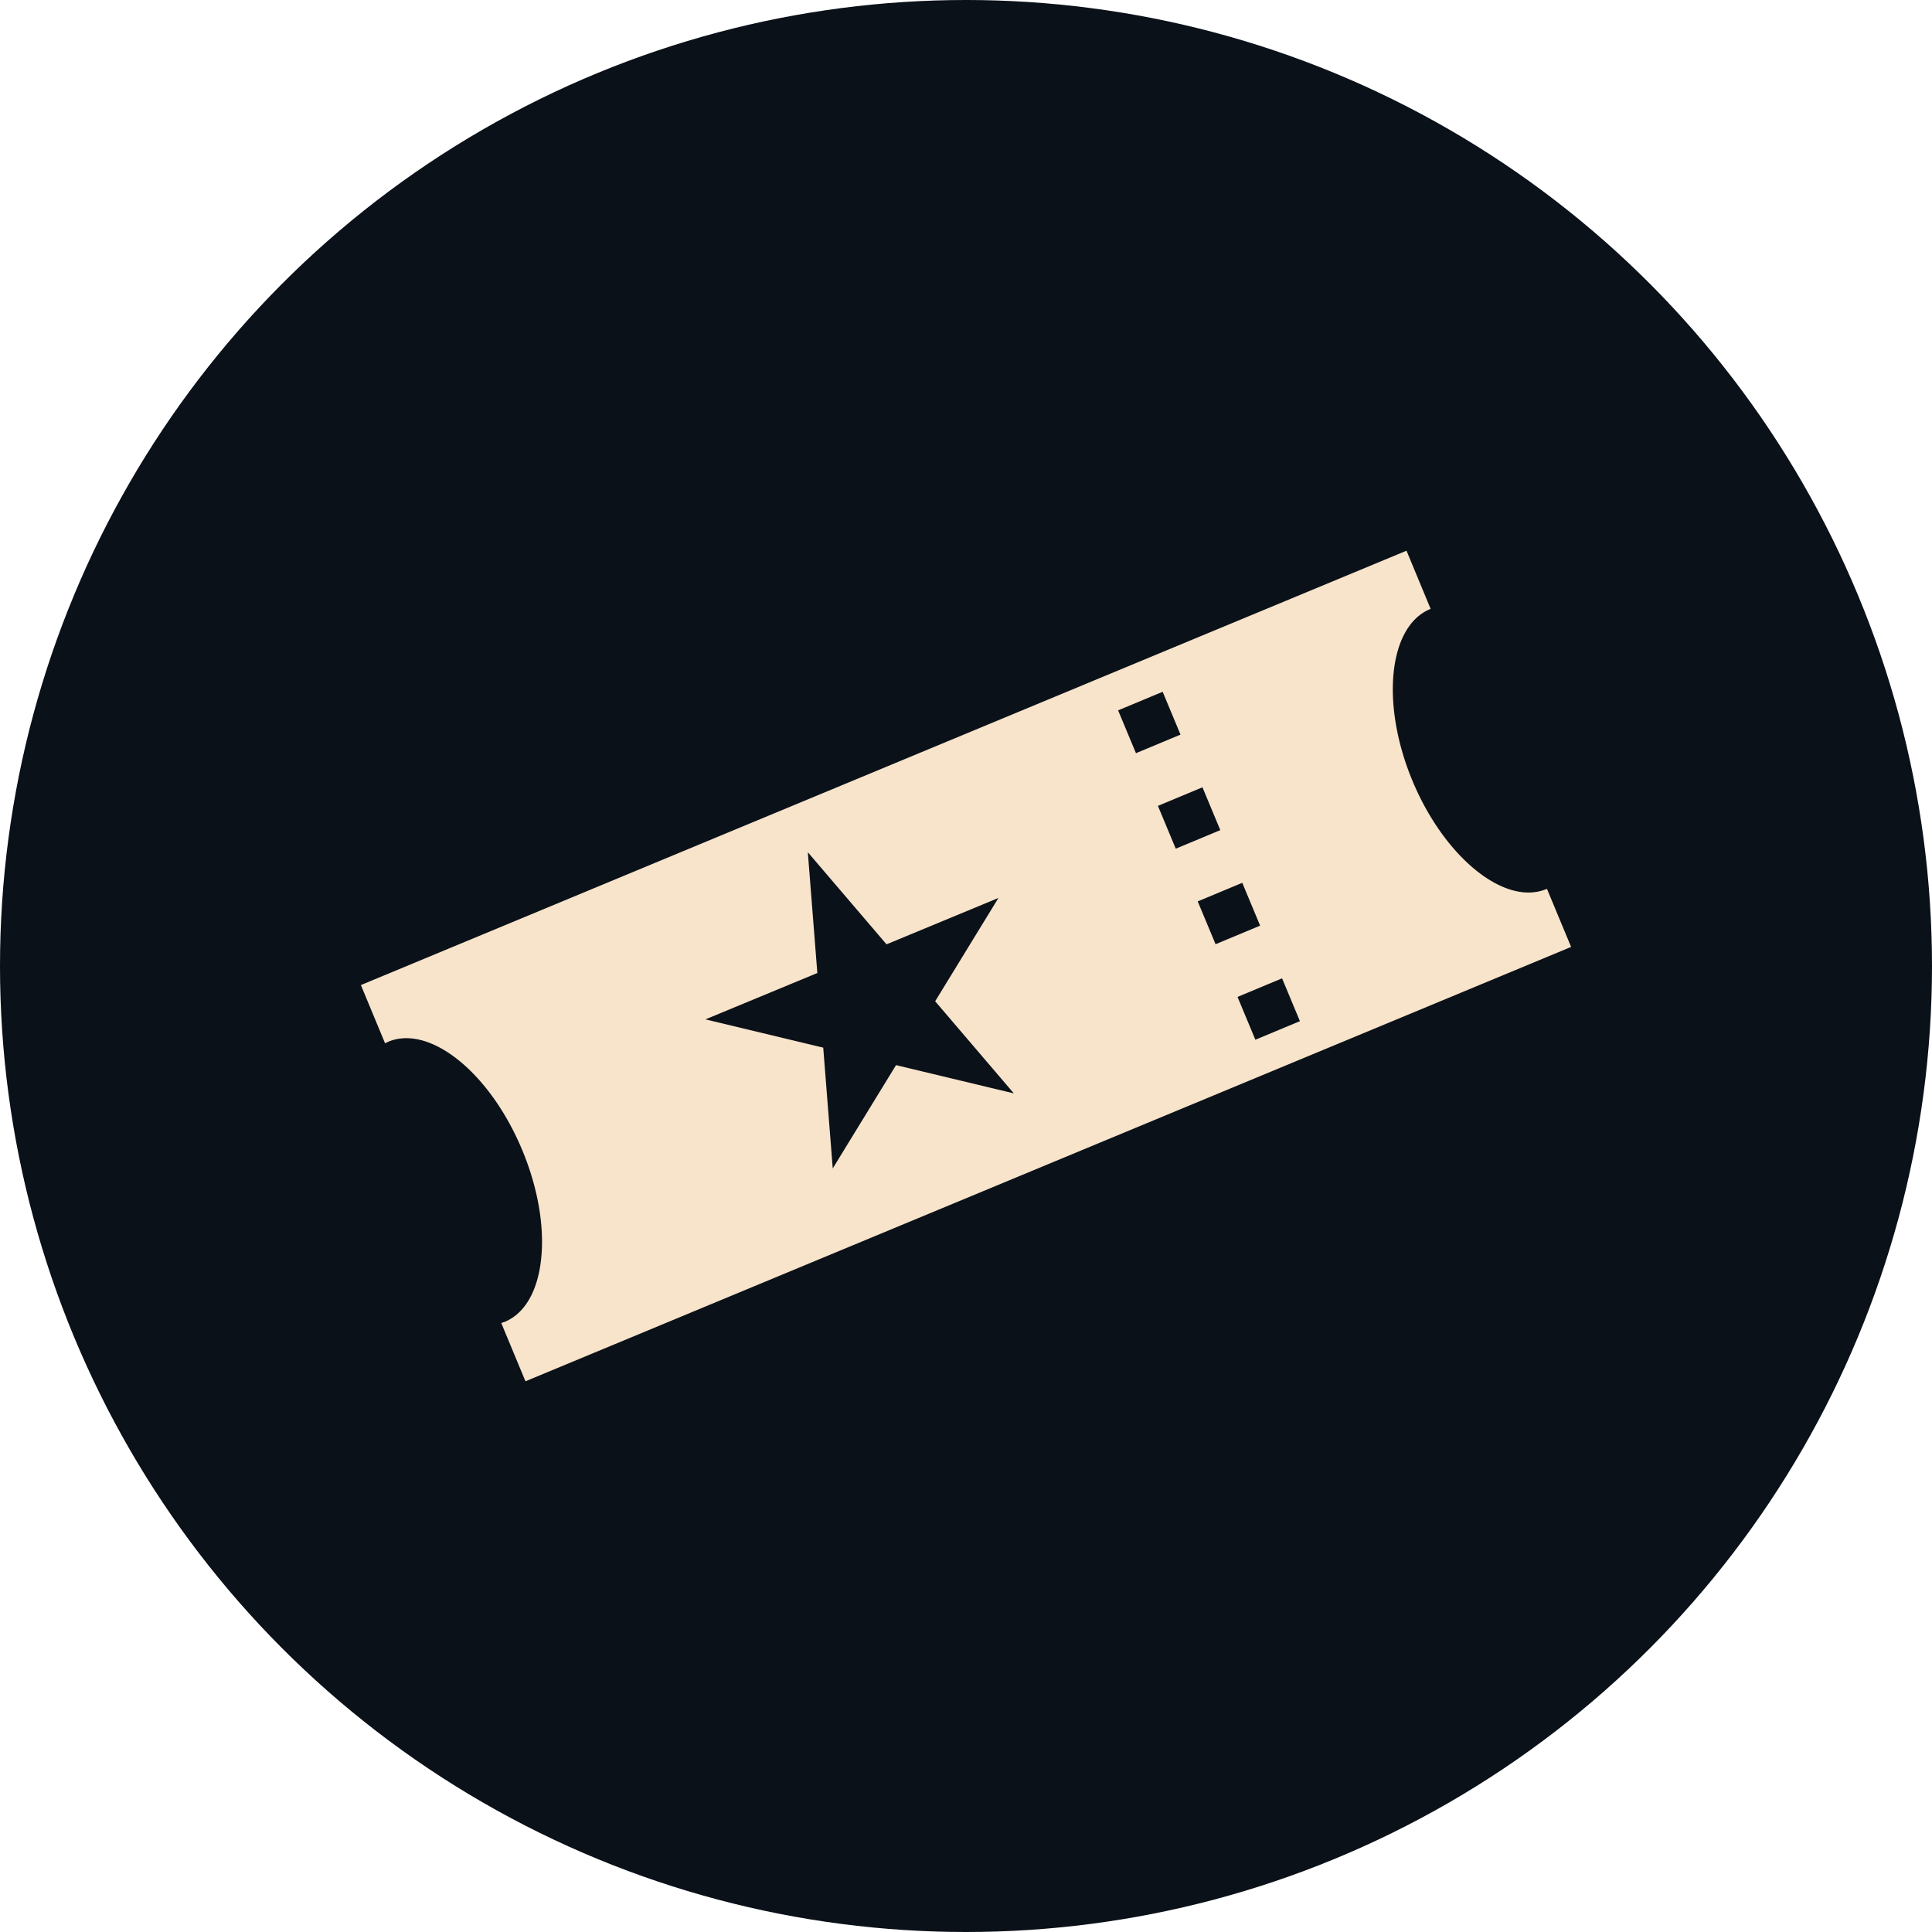 <?xml version="1.0" encoding="UTF-8"?>
<svg xmlns="http://www.w3.org/2000/svg" xmlns:xlink="http://www.w3.org/1999/xlink" width="312" height="312" viewBox="0 0 312 312">
  <defs>
    <clipPath id="clip-path">
      <rect id="Rectangle_1047" data-name="Rectangle 1047" width="195.438" height="134.134" fill="none"></rect>
    </clipPath>
  </defs>
  <g id="Group_1355" data-name="Group 1355" transform="translate(4479 6821)">
    <circle id="Ellipse_201" data-name="Ellipse 201" cx="156" cy="156" r="156" transform="translate(-4479 -6821)" fill="#0b1119"></circle>
    <g id="Group_1308" data-name="Group 1308" transform="translate(-4420.719 -6732.067)">
      <g id="Group_1308-2" data-name="Group 1308" clip-path="url(#clip-path)">
        <path id="Path_620" data-name="Path 620" d="M191.539,54.608l-.309.118c-6.724,2.544-16.335-5.352-21.425-17.6s-3.9-24.635,2.646-27.6l.3-.137L168.856,0,127.2,17.3.316,70.014,0,70.145l3.9,9.4.321-.144a1.3,1.3,0,0,0,.131-.07.714.714,0,0,1,.073-.039c6.757-2.805,16.463,5.062,21.644,17.536,2.523,6.075,3.6,12.319,3.035,17.581-.559,5.188-2.648,8.786-5.882,10.129a.573.573,0,0,1-.083.025c-.046.013-.092.026-.137.043l-.332.125,3.907,9.4L154.44,81.019l40.681-16.9.316-.131ZM86.421,83.073,76.2,99.757,74.663,80.252,55.637,75.687,73.712,68.2,72.175,48.692,84.883,63.568l18.075-7.49L92.738,72.762l12.709,14.876Zm35.863-57.289,7.194-3L132.36,29.7l-7.194,3Zm6.428,15.425,7.194-3,2.881,6.915-7.194,3Zm6.428,15.425,7.194-3,2.881,6.915-7.194,3Zm9.308,22.34-2.881-6.914,7.194-3,2.881,6.914Z" fill="#f7e4cb"></path>
      </g>
    </g>
  </g>
</svg>
